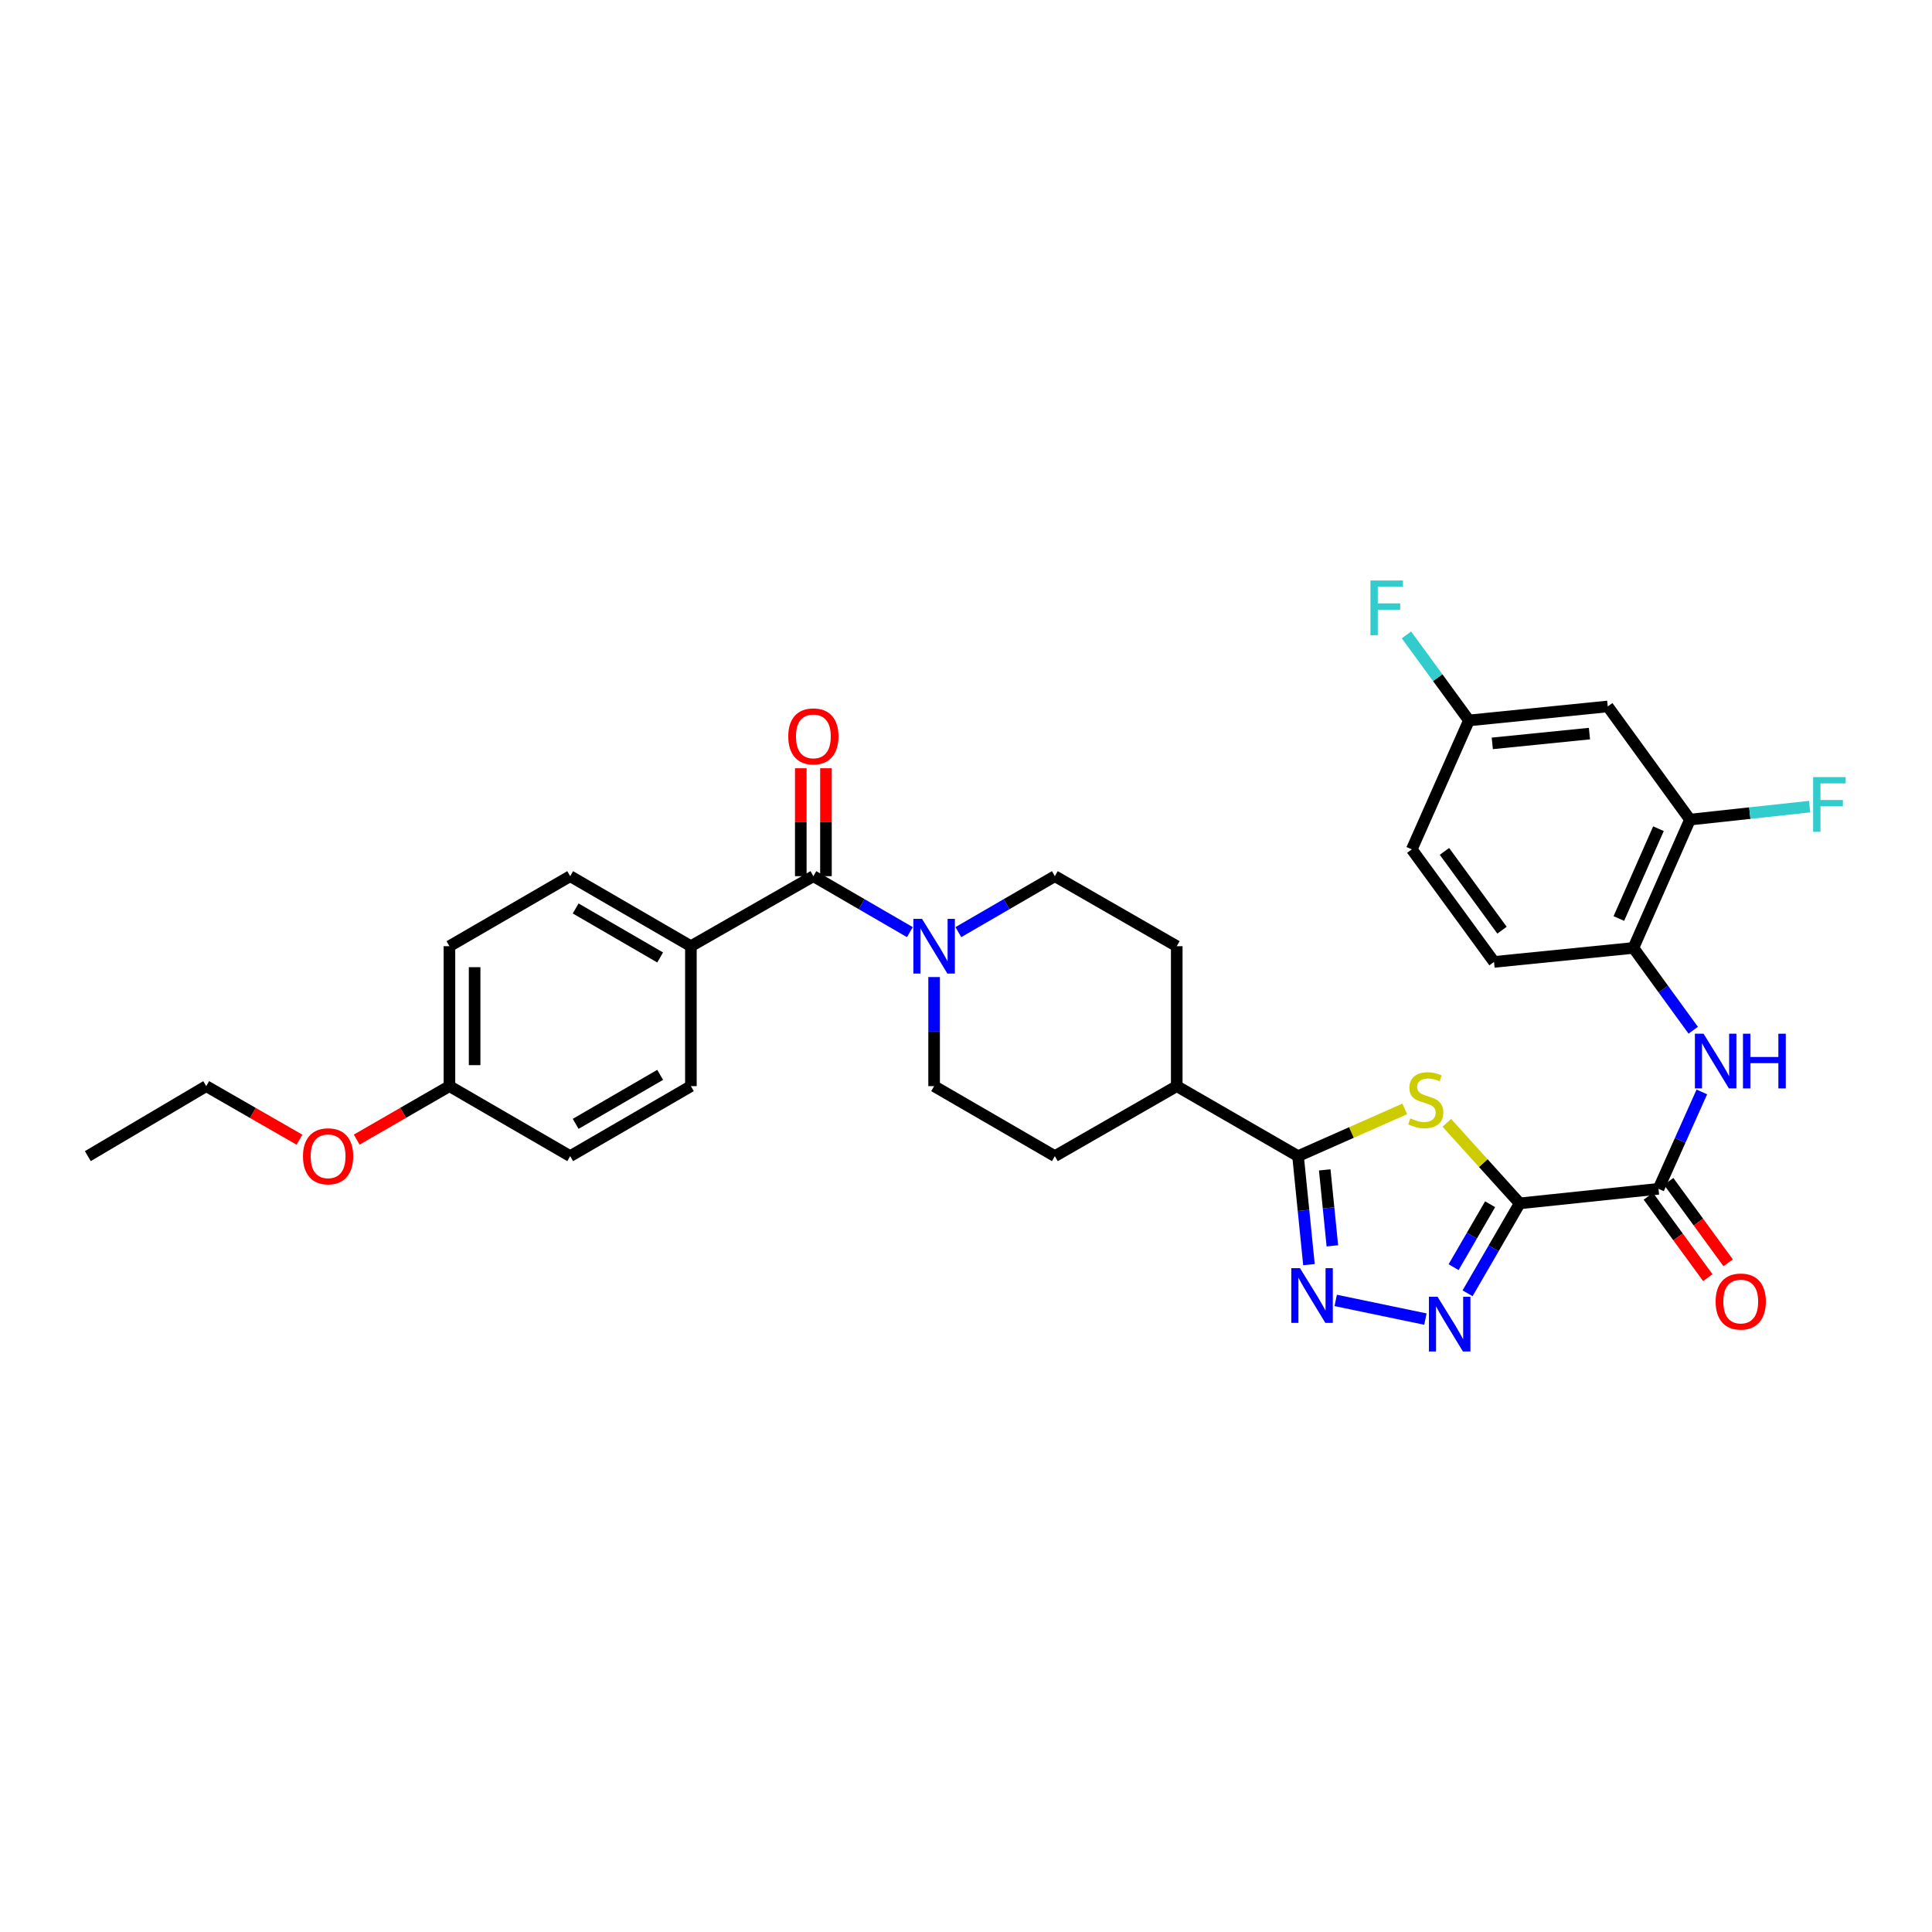 <?xml version='1.0' encoding='iso-8859-1'?>
<svg version='1.1' baseProfile='full'
              xmlns='http://www.w3.org/2000/svg'
                      xmlns:rdkit='http://www.rdkit.org/xml'
                      xmlns:xlink='http://www.w3.org/1999/xlink'
                  xml:space='preserve'
width='1000px' height='1000px' viewBox='0 0 1000 1000'>
<!-- END OF HEADER -->
<rect style='opacity:1.0;fill:#FFFFFF;stroke:none' width='1000' height='1000' x='0' y='0'> </rect>
<path class='bond-0' d='M 786.605,622.863 L 767.739,602.019' style='fill:none;fill-rule:evenodd;stroke:#000000;stroke-width:6px;stroke-linecap:butt;stroke-linejoin:miter;stroke-opacity:1' />
<path class='bond-0' d='M 767.739,602.019 L 748.873,581.175' style='fill:none;fill-rule:evenodd;stroke:#CCCC00;stroke-width:6px;stroke-linecap:butt;stroke-linejoin:miter;stroke-opacity:1' />
<path class='bond-1' d='M 786.605,622.863 L 773.107,646.134' style='fill:none;fill-rule:evenodd;stroke:#000000;stroke-width:6px;stroke-linecap:butt;stroke-linejoin:miter;stroke-opacity:1' />
<path class='bond-1' d='M 773.107,646.134 L 759.609,669.406' style='fill:none;fill-rule:evenodd;stroke:#0000FF;stroke-width:6px;stroke-linecap:butt;stroke-linejoin:miter;stroke-opacity:1' />
<path class='bond-1' d='M 771.283,623.306 L 761.834,639.596' style='fill:none;fill-rule:evenodd;stroke:#000000;stroke-width:6px;stroke-linecap:butt;stroke-linejoin:miter;stroke-opacity:1' />
<path class='bond-1' d='M 761.834,639.596 L 752.385,655.886' style='fill:none;fill-rule:evenodd;stroke:#0000FF;stroke-width:6px;stroke-linecap:butt;stroke-linejoin:miter;stroke-opacity:1' />
<path class='bond-4' d='M 786.605,622.863 L 858.44,615.326' style='fill:none;fill-rule:evenodd;stroke:#000000;stroke-width:6px;stroke-linecap:butt;stroke-linejoin:miter;stroke-opacity:1' />
<path class='bond-3' d='M 727.094,573.962 L 699.48,586.188' style='fill:none;fill-rule:evenodd;stroke:#CCCC00;stroke-width:6px;stroke-linecap:butt;stroke-linejoin:miter;stroke-opacity:1' />
<path class='bond-3' d='M 699.48,586.188 L 671.866,598.413' style='fill:none;fill-rule:evenodd;stroke:#000000;stroke-width:6px;stroke-linecap:butt;stroke-linejoin:miter;stroke-opacity:1' />
<path class='bond-2' d='M 737.789,682.76 L 691.358,673.099' style='fill:none;fill-rule:evenodd;stroke:#0000FF;stroke-width:6px;stroke-linecap:butt;stroke-linejoin:miter;stroke-opacity:1' />
<path class='bond-32' d='M 677.514,654.58 L 674.69,626.497' style='fill:none;fill-rule:evenodd;stroke:#0000FF;stroke-width:6px;stroke-linecap:butt;stroke-linejoin:miter;stroke-opacity:1' />
<path class='bond-32' d='M 674.69,626.497 L 671.866,598.413' style='fill:none;fill-rule:evenodd;stroke:#000000;stroke-width:6px;stroke-linecap:butt;stroke-linejoin:miter;stroke-opacity:1' />
<path class='bond-32' d='M 689.633,644.851 L 687.657,625.193' style='fill:none;fill-rule:evenodd;stroke:#0000FF;stroke-width:6px;stroke-linecap:butt;stroke-linejoin:miter;stroke-opacity:1' />
<path class='bond-32' d='M 687.657,625.193 L 685.68,605.534' style='fill:none;fill-rule:evenodd;stroke:#000000;stroke-width:6px;stroke-linecap:butt;stroke-linejoin:miter;stroke-opacity:1' />
<path class='bond-12' d='M 671.866,598.413 L 609.081,562.184' style='fill:none;fill-rule:evenodd;stroke:#000000;stroke-width:6px;stroke-linecap:butt;stroke-linejoin:miter;stroke-opacity:1' />
<path class='bond-7' d='M 858.44,615.326 L 869.656,590.253' style='fill:none;fill-rule:evenodd;stroke:#000000;stroke-width:6px;stroke-linecap:butt;stroke-linejoin:miter;stroke-opacity:1' />
<path class='bond-7' d='M 869.656,590.253 L 880.872,565.181' style='fill:none;fill-rule:evenodd;stroke:#0000FF;stroke-width:6px;stroke-linecap:butt;stroke-linejoin:miter;stroke-opacity:1' />
<path class='bond-16' d='M 853.179,619.169 L 868.572,640.241' style='fill:none;fill-rule:evenodd;stroke:#000000;stroke-width:6px;stroke-linecap:butt;stroke-linejoin:miter;stroke-opacity:1' />
<path class='bond-16' d='M 868.572,640.241 L 883.964,661.313' style='fill:none;fill-rule:evenodd;stroke:#FF0000;stroke-width:6px;stroke-linecap:butt;stroke-linejoin:miter;stroke-opacity:1' />
<path class='bond-16' d='M 863.702,611.482 L 879.095,632.554' style='fill:none;fill-rule:evenodd;stroke:#000000;stroke-width:6px;stroke-linecap:butt;stroke-linejoin:miter;stroke-opacity:1' />
<path class='bond-16' d='M 879.095,632.554 L 894.488,653.626' style='fill:none;fill-rule:evenodd;stroke:#FF0000;stroke-width:6px;stroke-linecap:butt;stroke-linejoin:miter;stroke-opacity:1' />
<path class='bond-5' d='M 421,453.505 L 445.975,467.989' style='fill:none;fill-rule:evenodd;stroke:#000000;stroke-width:6px;stroke-linecap:butt;stroke-linejoin:miter;stroke-opacity:1' />
<path class='bond-5' d='M 445.975,467.989 L 470.95,482.472' style='fill:none;fill-rule:evenodd;stroke:#0000FF;stroke-width:6px;stroke-linecap:butt;stroke-linejoin:miter;stroke-opacity:1' />
<path class='bond-11' d='M 421,453.505 L 357.607,489.748' style='fill:none;fill-rule:evenodd;stroke:#000000;stroke-width:6px;stroke-linecap:butt;stroke-linejoin:miter;stroke-opacity:1' />
<path class='bond-15' d='M 427.516,453.505 L 427.516,425.572' style='fill:none;fill-rule:evenodd;stroke:#000000;stroke-width:6px;stroke-linecap:butt;stroke-linejoin:miter;stroke-opacity:1' />
<path class='bond-15' d='M 427.516,425.572 L 427.516,397.64' style='fill:none;fill-rule:evenodd;stroke:#FF0000;stroke-width:6px;stroke-linecap:butt;stroke-linejoin:miter;stroke-opacity:1' />
<path class='bond-15' d='M 414.484,453.505 L 414.484,425.572' style='fill:none;fill-rule:evenodd;stroke:#000000;stroke-width:6px;stroke-linecap:butt;stroke-linejoin:miter;stroke-opacity:1' />
<path class='bond-15' d='M 414.484,425.572 L 414.484,397.64' style='fill:none;fill-rule:evenodd;stroke:#FF0000;stroke-width:6px;stroke-linecap:butt;stroke-linejoin:miter;stroke-opacity:1' />
<path class='bond-6' d='M 496.042,482.472 L 521.017,467.989' style='fill:none;fill-rule:evenodd;stroke:#0000FF;stroke-width:6px;stroke-linecap:butt;stroke-linejoin:miter;stroke-opacity:1' />
<path class='bond-6' d='M 521.017,467.989 L 545.991,453.505' style='fill:none;fill-rule:evenodd;stroke:#000000;stroke-width:6px;stroke-linecap:butt;stroke-linejoin:miter;stroke-opacity:1' />
<path class='bond-33' d='M 483.496,505.719 L 483.496,533.952' style='fill:none;fill-rule:evenodd;stroke:#0000FF;stroke-width:6px;stroke-linecap:butt;stroke-linejoin:miter;stroke-opacity:1' />
<path class='bond-33' d='M 483.496,533.952 L 483.496,562.184' style='fill:none;fill-rule:evenodd;stroke:#000000;stroke-width:6px;stroke-linecap:butt;stroke-linejoin:miter;stroke-opacity:1' />
<path class='bond-8' d='M 876.409,533.24 L 860.93,511.943' style='fill:none;fill-rule:evenodd;stroke:#0000FF;stroke-width:6px;stroke-linecap:butt;stroke-linejoin:miter;stroke-opacity:1' />
<path class='bond-8' d='M 860.93,511.943 L 845.452,490.646' style='fill:none;fill-rule:evenodd;stroke:#000000;stroke-width:6px;stroke-linecap:butt;stroke-linejoin:miter;stroke-opacity:1' />
<path class='bond-9' d='M 845.452,490.646 L 874.73,424.226' style='fill:none;fill-rule:evenodd;stroke:#000000;stroke-width:6px;stroke-linecap:butt;stroke-linejoin:miter;stroke-opacity:1' />
<path class='bond-9' d='M 837.919,475.426 L 858.414,428.933' style='fill:none;fill-rule:evenodd;stroke:#000000;stroke-width:6px;stroke-linecap:butt;stroke-linejoin:miter;stroke-opacity:1' />
<path class='bond-17' d='M 845.452,490.646 L 773.305,497.886' style='fill:none;fill-rule:evenodd;stroke:#000000;stroke-width:6px;stroke-linecap:butt;stroke-linejoin:miter;stroke-opacity:1' />
<path class='bond-10' d='M 874.73,424.226 L 832.167,365.655' style='fill:none;fill-rule:evenodd;stroke:#000000;stroke-width:6px;stroke-linecap:butt;stroke-linejoin:miter;stroke-opacity:1' />
<path class='bond-23' d='M 874.73,424.226 L 905.694,420.865' style='fill:none;fill-rule:evenodd;stroke:#000000;stroke-width:6px;stroke-linecap:butt;stroke-linejoin:miter;stroke-opacity:1' />
<path class='bond-23' d='M 905.694,420.865 L 936.657,417.504' style='fill:none;fill-rule:evenodd;stroke:#33CCCC;stroke-width:6px;stroke-linecap:butt;stroke-linejoin:miter;stroke-opacity:1' />
<path class='bond-34' d='M 832.167,365.655 L 760.324,372.895' style='fill:none;fill-rule:evenodd;stroke:#000000;stroke-width:6px;stroke-linecap:butt;stroke-linejoin:miter;stroke-opacity:1' />
<path class='bond-34' d='M 822.697,379.707 L 772.407,384.775' style='fill:none;fill-rule:evenodd;stroke:#000000;stroke-width:6px;stroke-linecap:butt;stroke-linejoin:miter;stroke-opacity:1' />
<path class='bond-20' d='M 357.607,489.748 L 295.126,453.505' style='fill:none;fill-rule:evenodd;stroke:#000000;stroke-width:6px;stroke-linecap:butt;stroke-linejoin:miter;stroke-opacity:1' />
<path class='bond-20' d='M 341.696,495.584 L 297.959,470.214' style='fill:none;fill-rule:evenodd;stroke:#000000;stroke-width:6px;stroke-linecap:butt;stroke-linejoin:miter;stroke-opacity:1' />
<path class='bond-21' d='M 357.607,489.748 L 357.607,562.184' style='fill:none;fill-rule:evenodd;stroke:#000000;stroke-width:6px;stroke-linecap:butt;stroke-linejoin:miter;stroke-opacity:1' />
<path class='bond-18' d='M 609.081,562.184 L 545.991,598.413' style='fill:none;fill-rule:evenodd;stroke:#000000;stroke-width:6px;stroke-linecap:butt;stroke-linejoin:miter;stroke-opacity:1' />
<path class='bond-19' d='M 609.081,562.184 L 609.081,489.748' style='fill:none;fill-rule:evenodd;stroke:#000000;stroke-width:6px;stroke-linecap:butt;stroke-linejoin:miter;stroke-opacity:1' />
<path class='bond-13' d='M 545.991,453.505 L 609.081,489.748' style='fill:none;fill-rule:evenodd;stroke:#000000;stroke-width:6px;stroke-linecap:butt;stroke-linejoin:miter;stroke-opacity:1' />
<path class='bond-14' d='M 483.496,562.184 L 545.991,598.413' style='fill:none;fill-rule:evenodd;stroke:#000000;stroke-width:6px;stroke-linecap:butt;stroke-linejoin:miter;stroke-opacity:1' />
<path class='bond-25' d='M 773.305,497.886 L 730.741,439.633' style='fill:none;fill-rule:evenodd;stroke:#000000;stroke-width:6px;stroke-linecap:butt;stroke-linejoin:miter;stroke-opacity:1' />
<path class='bond-25' d='M 777.443,481.46 L 747.648,440.682' style='fill:none;fill-rule:evenodd;stroke:#000000;stroke-width:6px;stroke-linecap:butt;stroke-linejoin:miter;stroke-opacity:1' />
<path class='bond-27' d='M 295.126,453.505 L 232.63,489.748' style='fill:none;fill-rule:evenodd;stroke:#000000;stroke-width:6px;stroke-linecap:butt;stroke-linejoin:miter;stroke-opacity:1' />
<path class='bond-26' d='M 357.607,562.184 L 295.126,598.413' style='fill:none;fill-rule:evenodd;stroke:#000000;stroke-width:6px;stroke-linecap:butt;stroke-linejoin:miter;stroke-opacity:1' />
<path class='bond-26' d='M 341.698,556.345 L 297.961,581.705' style='fill:none;fill-rule:evenodd;stroke:#000000;stroke-width:6px;stroke-linecap:butt;stroke-linejoin:miter;stroke-opacity:1' />
<path class='bond-22' d='M 760.324,372.895 L 730.741,439.633' style='fill:none;fill-rule:evenodd;stroke:#000000;stroke-width:6px;stroke-linecap:butt;stroke-linejoin:miter;stroke-opacity:1' />
<path class='bond-28' d='M 760.324,372.895 L 744.154,350.759' style='fill:none;fill-rule:evenodd;stroke:#000000;stroke-width:6px;stroke-linecap:butt;stroke-linejoin:miter;stroke-opacity:1' />
<path class='bond-28' d='M 744.154,350.759 L 727.984,328.623' style='fill:none;fill-rule:evenodd;stroke:#33CCCC;stroke-width:6px;stroke-linecap:butt;stroke-linejoin:miter;stroke-opacity:1' />
<path class='bond-24' d='M 232.63,562.184 L 295.126,598.413' style='fill:none;fill-rule:evenodd;stroke:#000000;stroke-width:6px;stroke-linecap:butt;stroke-linejoin:miter;stroke-opacity:1' />
<path class='bond-29' d='M 232.63,562.184 L 208.633,576.027' style='fill:none;fill-rule:evenodd;stroke:#000000;stroke-width:6px;stroke-linecap:butt;stroke-linejoin:miter;stroke-opacity:1' />
<path class='bond-29' d='M 208.633,576.027 L 184.636,589.869' style='fill:none;fill-rule:evenodd;stroke:#FF0000;stroke-width:6px;stroke-linecap:butt;stroke-linejoin:miter;stroke-opacity:1' />
<path class='bond-35' d='M 232.63,562.184 L 232.63,489.748' style='fill:none;fill-rule:evenodd;stroke:#000000;stroke-width:6px;stroke-linecap:butt;stroke-linejoin:miter;stroke-opacity:1' />
<path class='bond-35' d='M 245.662,551.319 L 245.662,500.614' style='fill:none;fill-rule:evenodd;stroke:#000000;stroke-width:6px;stroke-linecap:butt;stroke-linejoin:miter;stroke-opacity:1' />
<path class='bond-30' d='M 155.004,589.903 L 130.873,576.043' style='fill:none;fill-rule:evenodd;stroke:#FF0000;stroke-width:6px;stroke-linecap:butt;stroke-linejoin:miter;stroke-opacity:1' />
<path class='bond-30' d='M 130.873,576.043 L 106.741,562.184' style='fill:none;fill-rule:evenodd;stroke:#000000;stroke-width:6px;stroke-linecap:butt;stroke-linejoin:miter;stroke-opacity:1' />
<path class='bond-31' d='M 106.741,562.184 L 45.455,598.413' style='fill:none;fill-rule:evenodd;stroke:#000000;stroke-width:6px;stroke-linecap:butt;stroke-linejoin:miter;stroke-opacity:1' />
<path  class='atom-1' d='M 729.981 578.862
Q 730.301 578.982, 731.621 579.542
Q 732.941 580.102, 734.381 580.462
Q 735.861 580.782, 737.301 580.782
Q 739.981 580.782, 741.541 579.502
Q 743.101 578.182, 743.101 575.902
Q 743.101 574.342, 742.301 573.382
Q 741.541 572.422, 740.341 571.902
Q 739.141 571.382, 737.141 570.782
Q 734.621 570.022, 733.101 569.302
Q 731.621 568.582, 730.541 567.062
Q 729.501 565.542, 729.501 562.982
Q 729.501 559.422, 731.901 557.222
Q 734.341 555.022, 739.141 555.022
Q 742.421 555.022, 746.141 556.582
L 745.221 559.662
Q 741.821 558.262, 739.261 558.262
Q 736.501 558.262, 734.981 559.422
Q 733.461 560.542, 733.501 562.502
Q 733.501 564.022, 734.261 564.942
Q 735.061 565.862, 736.181 566.382
Q 737.341 566.902, 739.261 567.502
Q 741.821 568.302, 743.341 569.102
Q 744.861 569.902, 745.941 571.542
Q 747.061 573.142, 747.061 575.902
Q 747.061 579.822, 744.421 581.942
Q 741.821 584.022, 737.461 584.022
Q 734.941 584.022, 733.021 583.462
Q 731.141 582.942, 728.901 582.022
L 729.981 578.862
' fill='#CCCC00'/>
<path  class='atom-2' d='M 744.087 671.213
L 753.367 686.213
Q 754.287 687.693, 755.767 690.373
Q 757.247 693.053, 757.327 693.213
L 757.327 671.213
L 761.087 671.213
L 761.087 699.533
L 757.207 699.533
L 747.247 683.133
Q 746.087 681.213, 744.847 679.013
Q 743.647 676.813, 743.287 676.133
L 743.287 699.533
L 739.607 699.533
L 739.607 671.213
L 744.087 671.213
' fill='#0000FF'/>
<path  class='atom-3' d='M 672.86 656.392
L 682.14 671.392
Q 683.06 672.872, 684.54 675.552
Q 686.02 678.232, 686.1 678.392
L 686.1 656.392
L 689.86 656.392
L 689.86 684.712
L 685.98 684.712
L 676.02 668.312
Q 674.86 666.392, 673.62 664.192
Q 672.42 661.992, 672.06 661.312
L 672.06 684.712
L 668.38 684.712
L 668.38 656.392
L 672.86 656.392
' fill='#0000FF'/>
<path  class='atom-7' d='M 477.236 475.588
L 486.516 490.588
Q 487.436 492.068, 488.916 494.748
Q 490.396 497.428, 490.476 497.588
L 490.476 475.588
L 494.236 475.588
L 494.236 503.908
L 490.356 503.908
L 480.396 487.508
Q 479.236 485.588, 477.996 483.388
Q 476.796 481.188, 476.436 480.508
L 476.436 503.908
L 472.756 503.908
L 472.756 475.588
L 477.236 475.588
' fill='#0000FF'/>
<path  class='atom-8' d='M 881.756 535.05
L 891.036 550.05
Q 891.956 551.53, 893.436 554.21
Q 894.916 556.89, 894.996 557.05
L 894.996 535.05
L 898.756 535.05
L 898.756 563.37
L 894.876 563.37
L 884.916 546.97
Q 883.756 545.05, 882.516 542.85
Q 881.316 540.65, 880.956 539.97
L 880.956 563.37
L 877.276 563.37
L 877.276 535.05
L 881.756 535.05
' fill='#0000FF'/>
<path  class='atom-8' d='M 902.156 535.05
L 905.996 535.05
L 905.996 547.09
L 920.476 547.09
L 920.476 535.05
L 924.316 535.05
L 924.316 563.37
L 920.476 563.37
L 920.476 550.29
L 905.996 550.29
L 905.996 563.37
L 902.156 563.37
L 902.156 535.05
' fill='#0000FF'/>
<path  class='atom-16' d='M 408 381.149
Q 408 374.349, 411.36 370.549
Q 414.72 366.749, 421 366.749
Q 427.28 366.749, 430.64 370.549
Q 434 374.349, 434 381.149
Q 434 388.029, 430.6 391.949
Q 427.2 395.829, 421 395.829
Q 414.76 395.829, 411.36 391.949
Q 408 388.069, 408 381.149
M 421 392.629
Q 425.32 392.629, 427.64 389.749
Q 430 386.829, 430 381.149
Q 430 375.589, 427.64 372.789
Q 425.32 369.949, 421 369.949
Q 416.68 369.949, 414.32 372.749
Q 412 375.549, 412 381.149
Q 412 386.869, 414.32 389.749
Q 416.68 392.629, 421 392.629
' fill='#FF0000'/>
<path  class='atom-17' d='M 888.004 673.673
Q 888.004 666.873, 891.364 663.073
Q 894.724 659.273, 901.004 659.273
Q 907.284 659.273, 910.644 663.073
Q 914.004 666.873, 914.004 673.673
Q 914.004 680.553, 910.604 684.473
Q 907.204 688.353, 901.004 688.353
Q 894.764 688.353, 891.364 684.473
Q 888.004 680.593, 888.004 673.673
M 901.004 685.153
Q 905.324 685.153, 907.644 682.273
Q 910.004 679.353, 910.004 673.673
Q 910.004 668.113, 907.644 665.313
Q 905.324 662.473, 901.004 662.473
Q 896.684 662.473, 894.324 665.273
Q 892.004 668.073, 892.004 673.673
Q 892.004 679.393, 894.324 682.273
Q 896.684 685.153, 901.004 685.153
' fill='#FF0000'/>
<path  class='atom-24' d='M 938.471 402.233
L 955.311 402.233
L 955.311 405.473
L 942.271 405.473
L 942.271 414.073
L 953.871 414.073
L 953.871 417.353
L 942.271 417.353
L 942.271 430.553
L 938.471 430.553
L 938.471 402.233
' fill='#33CCCC'/>
<path  class='atom-29' d='M 709.34 300.467
L 726.18 300.467
L 726.18 303.707
L 713.14 303.707
L 713.14 312.307
L 724.74 312.307
L 724.74 315.587
L 713.14 315.587
L 713.14 328.787
L 709.34 328.787
L 709.34 300.467
' fill='#33CCCC'/>
<path  class='atom-30' d='M 156.823 598.493
Q 156.823 591.693, 160.183 587.893
Q 163.543 584.093, 169.823 584.093
Q 176.103 584.093, 179.463 587.893
Q 182.823 591.693, 182.823 598.493
Q 182.823 605.373, 179.423 609.293
Q 176.023 613.173, 169.823 613.173
Q 163.583 613.173, 160.183 609.293
Q 156.823 605.413, 156.823 598.493
M 169.823 609.973
Q 174.143 609.973, 176.463 607.093
Q 178.823 604.173, 178.823 598.493
Q 178.823 592.933, 176.463 590.133
Q 174.143 587.293, 169.823 587.293
Q 165.503 587.293, 163.143 590.093
Q 160.823 592.893, 160.823 598.493
Q 160.823 604.213, 163.143 607.093
Q 165.503 609.973, 169.823 609.973
' fill='#FF0000'/>
</svg>
